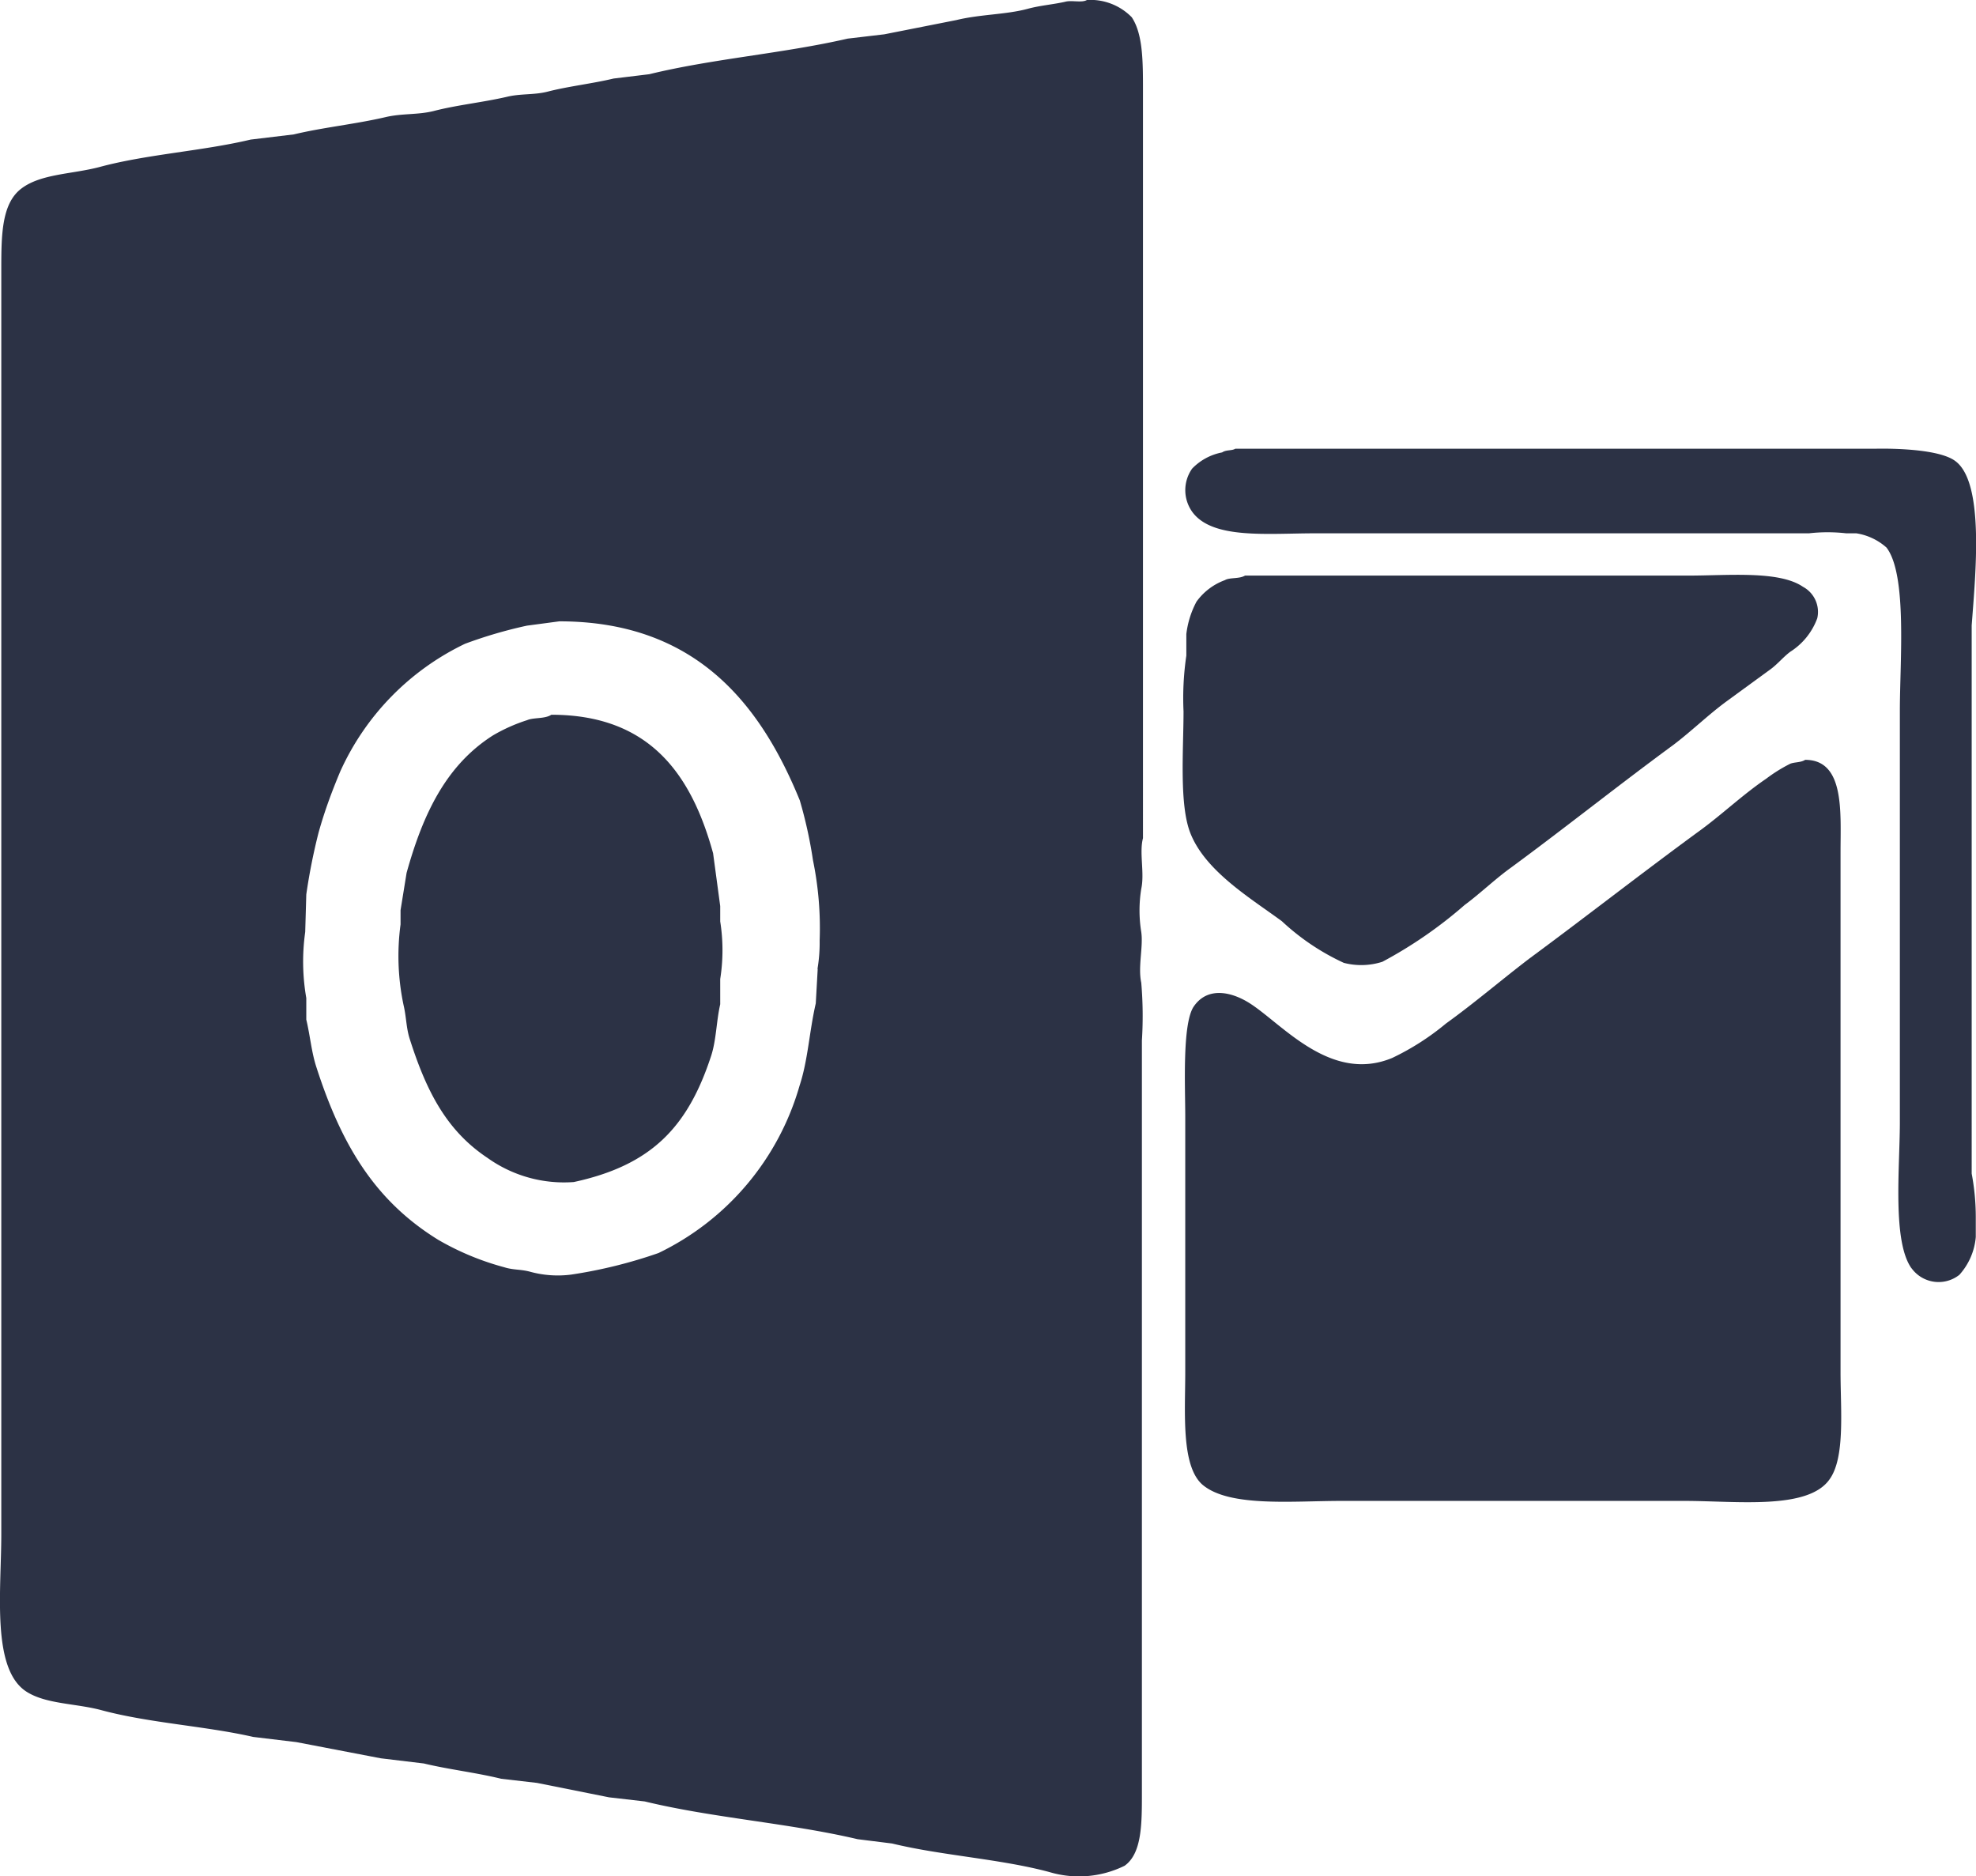 <svg xmlns="http://www.w3.org/2000/svg" viewBox="0 0 91.61 86.96"><defs><style>.cls-1{fill:#2c3245;fill-rule:evenodd;}</style></defs><g id="Layer_2" data-name="Layer 2"><g id="Layer_1-2" data-name="Layer 1"><g id="Layer_2-2" data-name="Layer 2"><g id="Layer_1-2-2" data-name="Layer 1-2"><path class="cls-1" d="M57.27,20.8H86.92s2.85-.09,3.73.57c1.36,1,.94,5.21.76,7.62V54.4a10.86,10.86,0,0,1,.19,2v.94a3,3,0,0,1-.76,1.75,1.55,1.55,0,0,1-2.16-.23l-.08-.1c-.86-1.26-.53-4.58-.52-6.66V32.94c0-2.27.35-6.3-.62-7.56a2.74,2.74,0,0,0-1.4-.66h-.47a7.61,7.61,0,0,0-1.72,0H61c-2.26,0-4.8.29-5.73-1a1.73,1.73,0,0,1,0-2,2.61,2.61,0,0,1,1.39-.75C56.85,20.84,57.11,20.9,57.27,20.8Z"/><path class="cls-1" d="M57.72,26.68H78.27c1.85,0,4.21-.24,5.32.52a1.32,1.32,0,0,1,.66,1.46A3.1,3.1,0,0,1,83,30.21c-.31.23-.59.57-.9.8l-2.07,1.51c-.83.61-1.61,1.37-2.44,2-2.55,1.87-5,3.83-7.53,5.69-.74.53-1.43,1.2-2.16,1.74a20.35,20.35,0,0,1-3.81,2.63,3.21,3.21,0,0,1-1.79.05,10.87,10.87,0,0,1-2.87-1.93c-1.44-1.06-3.52-2.3-4.23-4.05-.54-1.32-.33-3.88-.33-5.68A13.45,13.45,0,0,1,55,30.39v-1a4.26,4.26,0,0,1,.47-1.5,2.81,2.81,0,0,1,1.32-1C57,26.76,57.46,26.84,57.72,26.68Z"/><path class="cls-1" d="M52.91,45.55c-.16-.74.1-1.67,0-2.35a6.27,6.27,0,0,1,0-2c.16-.74-.1-1.67.08-2.35V32.76c0-7.44,0-22,0-22V4.2c0-1.35,0-2.62-.52-3.4A2.68,2.68,0,0,0,50.39,0c-.23.14-.71,0-1,.08-.57.13-1.16.17-1.75.33-1,.27-2.19.25-3.3.52L41,1.59l-1.7.2c-3,.69-6.25.93-9.2,1.65l-1.65.2c-1,.24-2.11.36-3.07.61-.64.16-1.24.08-1.89.24-1.13.26-2.33.38-3.4.66-.74.18-1.46.1-2.22.28-1.42.33-2.87.47-4.25.8l-2,.24c-2.22.53-4.82.68-7,1.27-1.29.34-2.72.31-3.63,1S.06,10.87.06,12.46V71.1c0,2.65-.47,6.28,1.18,7.32.92.58,2.3.53,3.5.86,2.22.59,4.82.73,7,1.23l2,.24,3.91.75,2,.24c1.16.28,2.41.42,3.59.71l1.65.19,3.35.67,1.65.19c3.18.77,6.68,1,9.87,1.75l1.6.2c2.3.56,5,.71,7.28,1.32a4.78,4.78,0,0,0,3.5-.29c.8-.57.8-1.94.8-3.34V75.75s0-14.7,0-22.15V48.23A18,18,0,0,0,52.91,45.55Zm-15-.64-.09,1.6c-.3,1.3-.36,2.63-.75,3.81a12.4,12.4,0,0,1-6.54,7.76,22.24,22.24,0,0,1-4.05,1,4.85,4.85,0,0,1-1.93-.14c-.43-.11-.76-.07-1.17-.2a12.6,12.6,0,0,1-3.06-1.27c-2.92-1.8-4.48-4.37-5.65-8-.23-.7-.29-1.46-.47-2.21l0-1a9.8,9.8,0,0,1-.05-3.06l.05-1.74a27.49,27.49,0,0,1,.57-2.87c.28-1,.61-1.89,1-2.82a12.06,12.06,0,0,1,5.79-5.93,21,21,0,0,1,2.87-.84l1.5-.2c6.29,0,9.31,3.79,11.15,8.3a20.64,20.64,0,0,1,.61,2.77A15.61,15.61,0,0,1,38,43.59,7.29,7.29,0,0,1,37.9,44.91Z"/><path class="cls-1" d="M25.56,33.13c4.61,0,6.51,2.83,7.5,6.42L33.39,42v.71a8.54,8.54,0,0,1,0,2.67l0,1.17c-.18.79-.18,1.65-.42,2.39-1.08,3.3-2.76,5.07-6.37,5.85a6.1,6.1,0,0,1-4-1.12c-1.91-1.27-2.84-3.11-3.61-5.53-.16-.51-.15-1-.28-1.55a11,11,0,0,1-.14-3.74v-.66l.28-1.73c.77-2.77,1.85-5,4-6.37a7.8,7.8,0,0,1,1.59-.71C24.74,33.25,25.26,33.33,25.56,33.13Z"/><path class="cls-1" d="M83.69,35.22c1.84,0,1.64,2.42,1.64,4.28V52.44l0,11.19c0,1.73.22,3.93-.51,4.94-1,1.43-4.31,1-6.73,1H62.19c-2.27,0-5.2.3-6.44-.75-1-.87-.8-3.35-.8-5.23V51.77c0-1.41-.14-4.23.37-5.08.65-1,1.82-.72,2.69-.14,1.51,1,3.72,3.65,6.53,2.49a11.86,11.86,0,0,0,2.5-1.6c1.32-.95,2.54-2,3.85-3,2.71-2,5.26-4,8-6,1-.74,1.94-1.63,3-2.35A7.11,7.11,0,0,1,83,35.4C83.2,35.32,83.49,35.35,83.69,35.22Z"/></g></g></g></g></svg>
